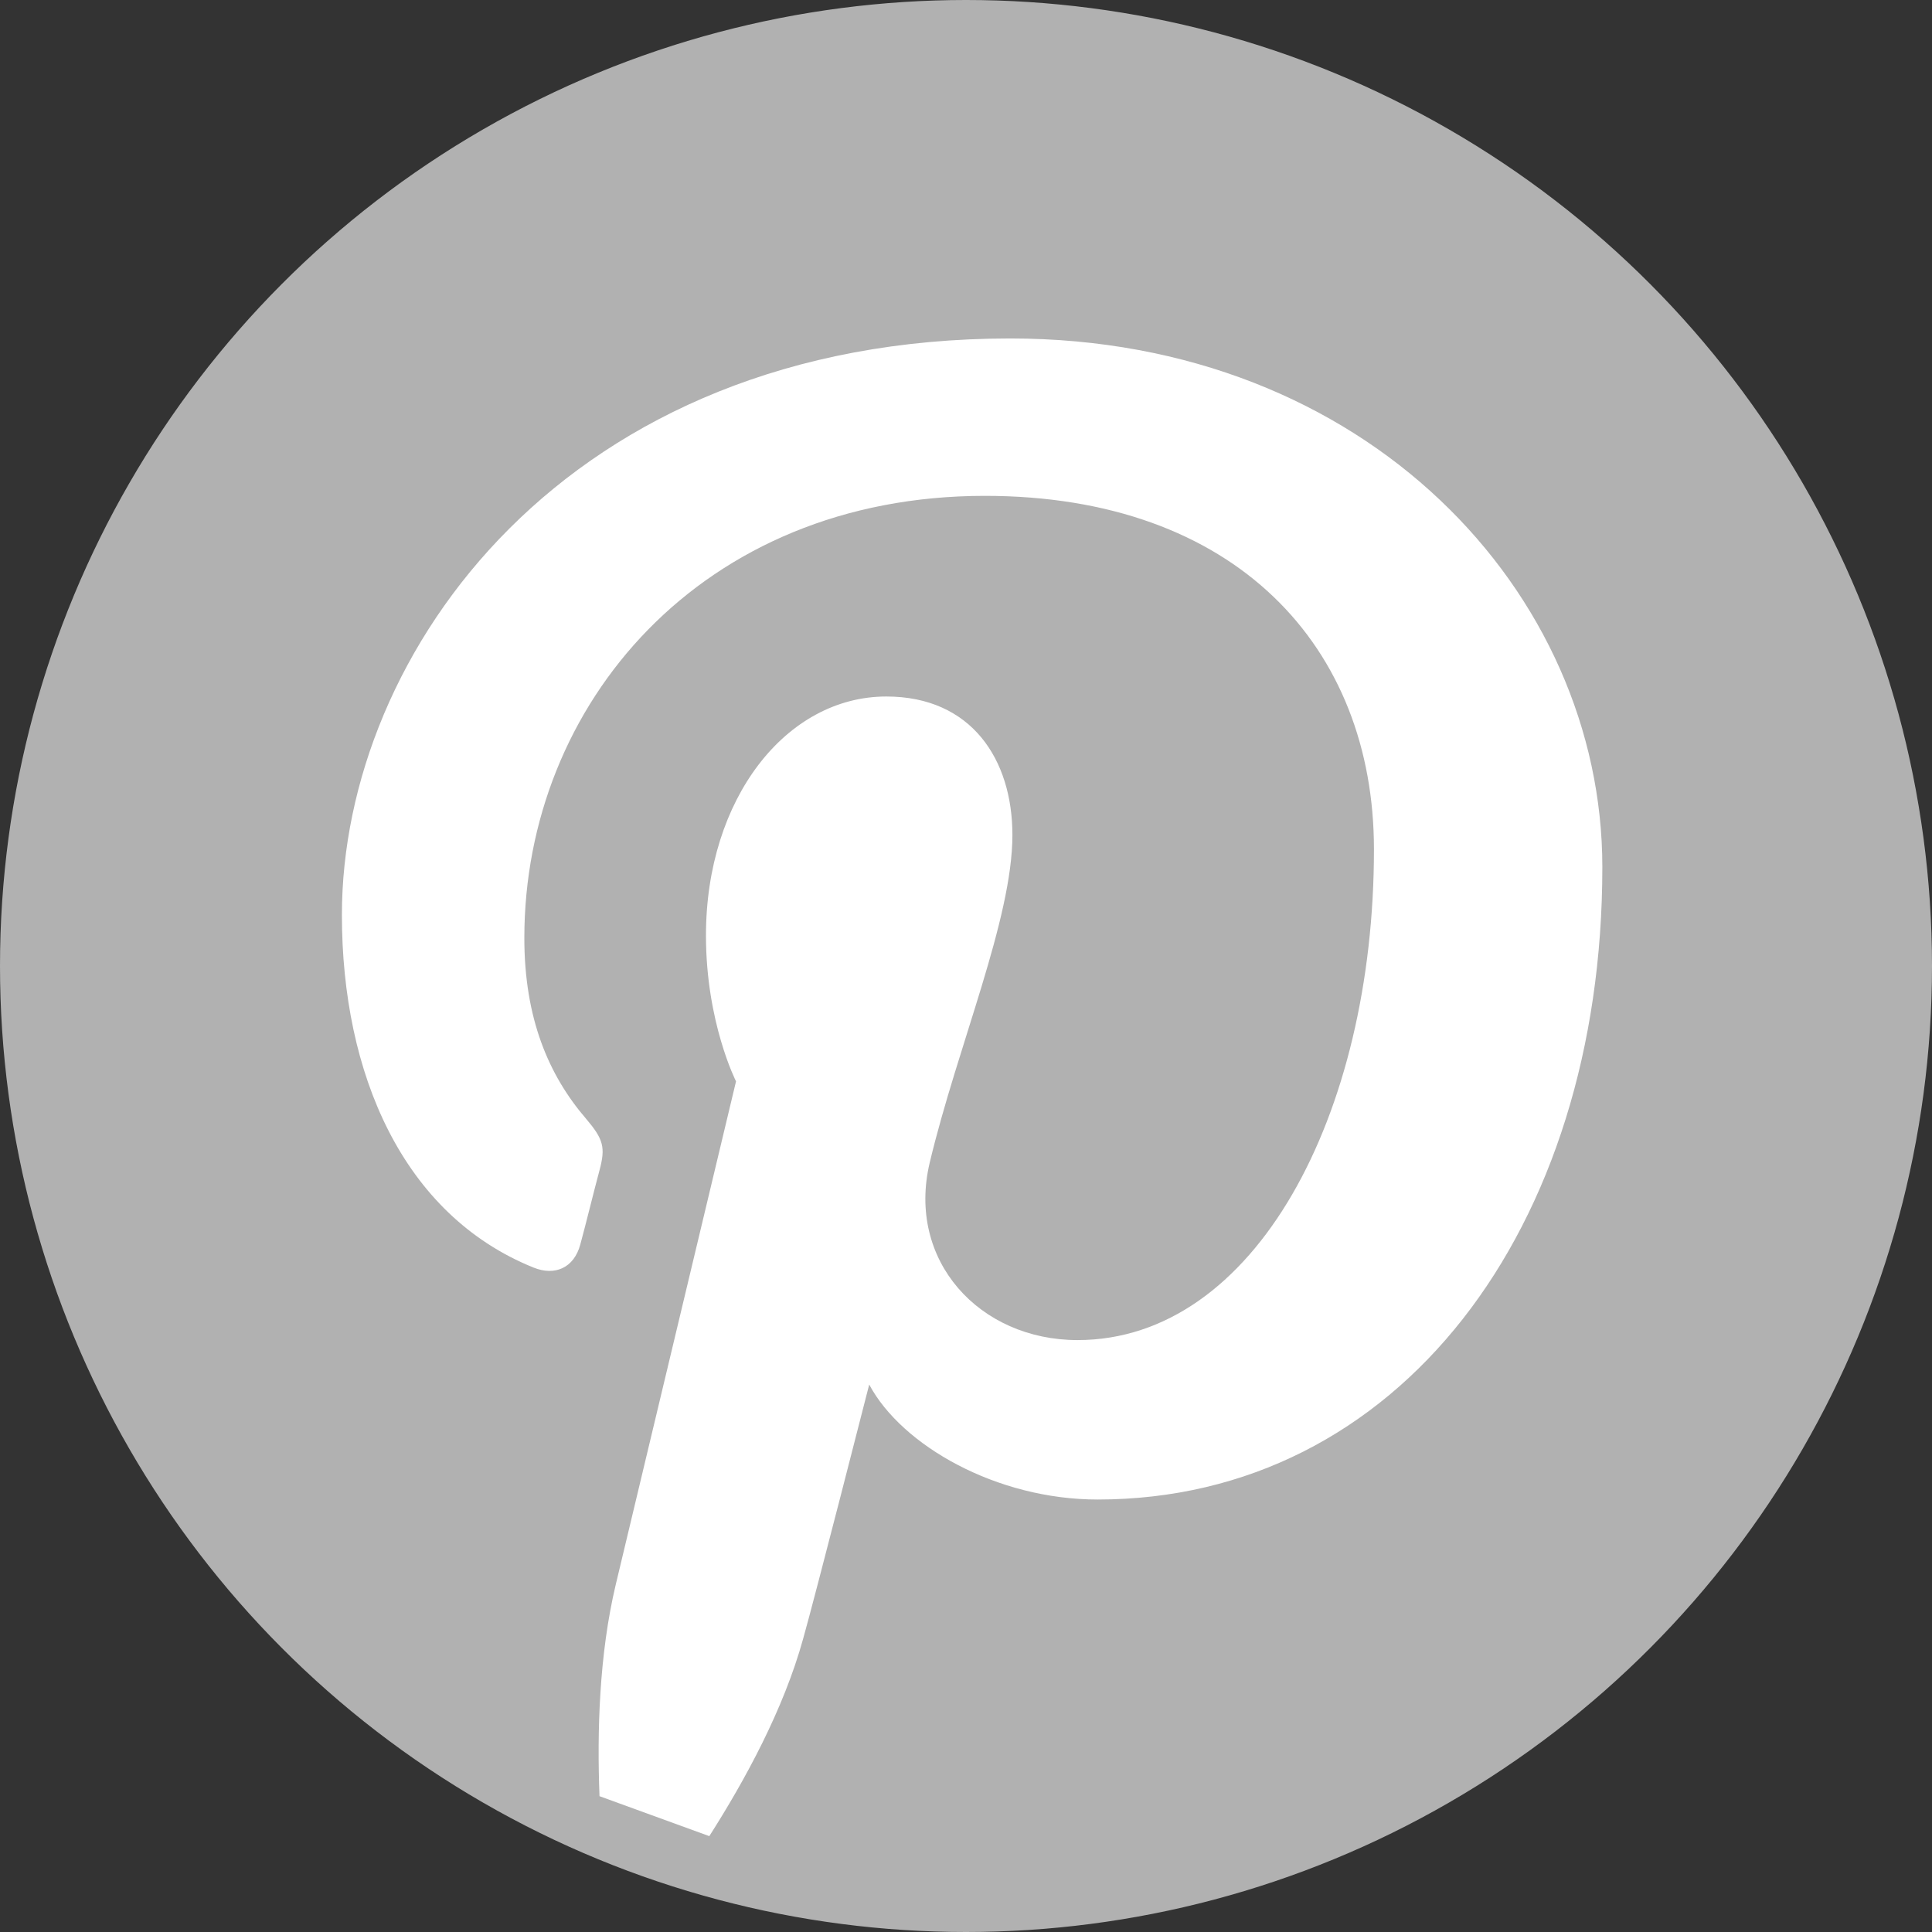 <?xml version="1.0" encoding="utf-8"?>
<!-- Generator: Adobe Illustrator 16.0.0, SVG Export Plug-In . SVG Version: 6.00 Build 0)  -->
<!DOCTYPE svg PUBLIC "-//W3C//DTD SVG 1.1//EN" "http://www.w3.org/Graphics/SVG/1.1/DTD/svg11.dtd">
<svg version="1.1" id="Layer_1" xmlns="http://www.w3.org/2000/svg" xmlns:xlink="http://www.w3.org/1999/xlink" x="0px" y="0px"
	 width="514px" height="514px" viewBox="-21 -51 514 514" enable-background="new -21 -51 514 514" xml:space="preserve">
<rect x="-21" y="-51" width="514" height="514" fill="#333333" stroke="none"/>
<circle fill="#B1B1B1" stroke="#B1B1B1" stroke-miterlimit="10" cx="236" cy="206" r="256.5"/>
<g>
	<path fill="#FFFFFF" d="M138.496,426.866c-0.666-17.099-0.11-37.705,4.333-56.342c4.775-19.948,31.988-133.839,31.988-133.839
		s-7.998-15.676-7.998-38.806c0-36.391,21.327-63.576,47.984-63.576c22.66,0,33.545,16.771,33.545,36.831
		c0,22.471-14.551,56.013-21.992,87.143c-6.222,26.089,13.218,47.245,39.318,47.245c47.097,0,78.861-59.74,78.861-130.551
		c0-53.822-36.763-94.051-103.521-94.051c-75.419,0-122.515,55.573-122.515,117.617c0,21.375,6.441,36.501,16.438,48.12
		c4.556,5.372,5.222,7.564,3.556,13.702c-1.222,4.496-3.889,15.347-5.108,19.73c-1.666,6.247-6.776,8.439-12.441,6.14
		c-34.766-14.03-50.982-51.521-50.982-93.831c0-69.715,59.646-153.352,177.831-153.352c94.969,0,157.504,67.852,157.504,140.637
		c0,96.351-54.315,168.258-134.29,168.258c-26.878,0-52.093-14.359-60.757-30.584c0,0-14.439,56.563-17.55,67.523
		c-5.221,18.964-15.551,37.817-24.992,52.615L138.496,426.866z"/>
</g>
</svg>
